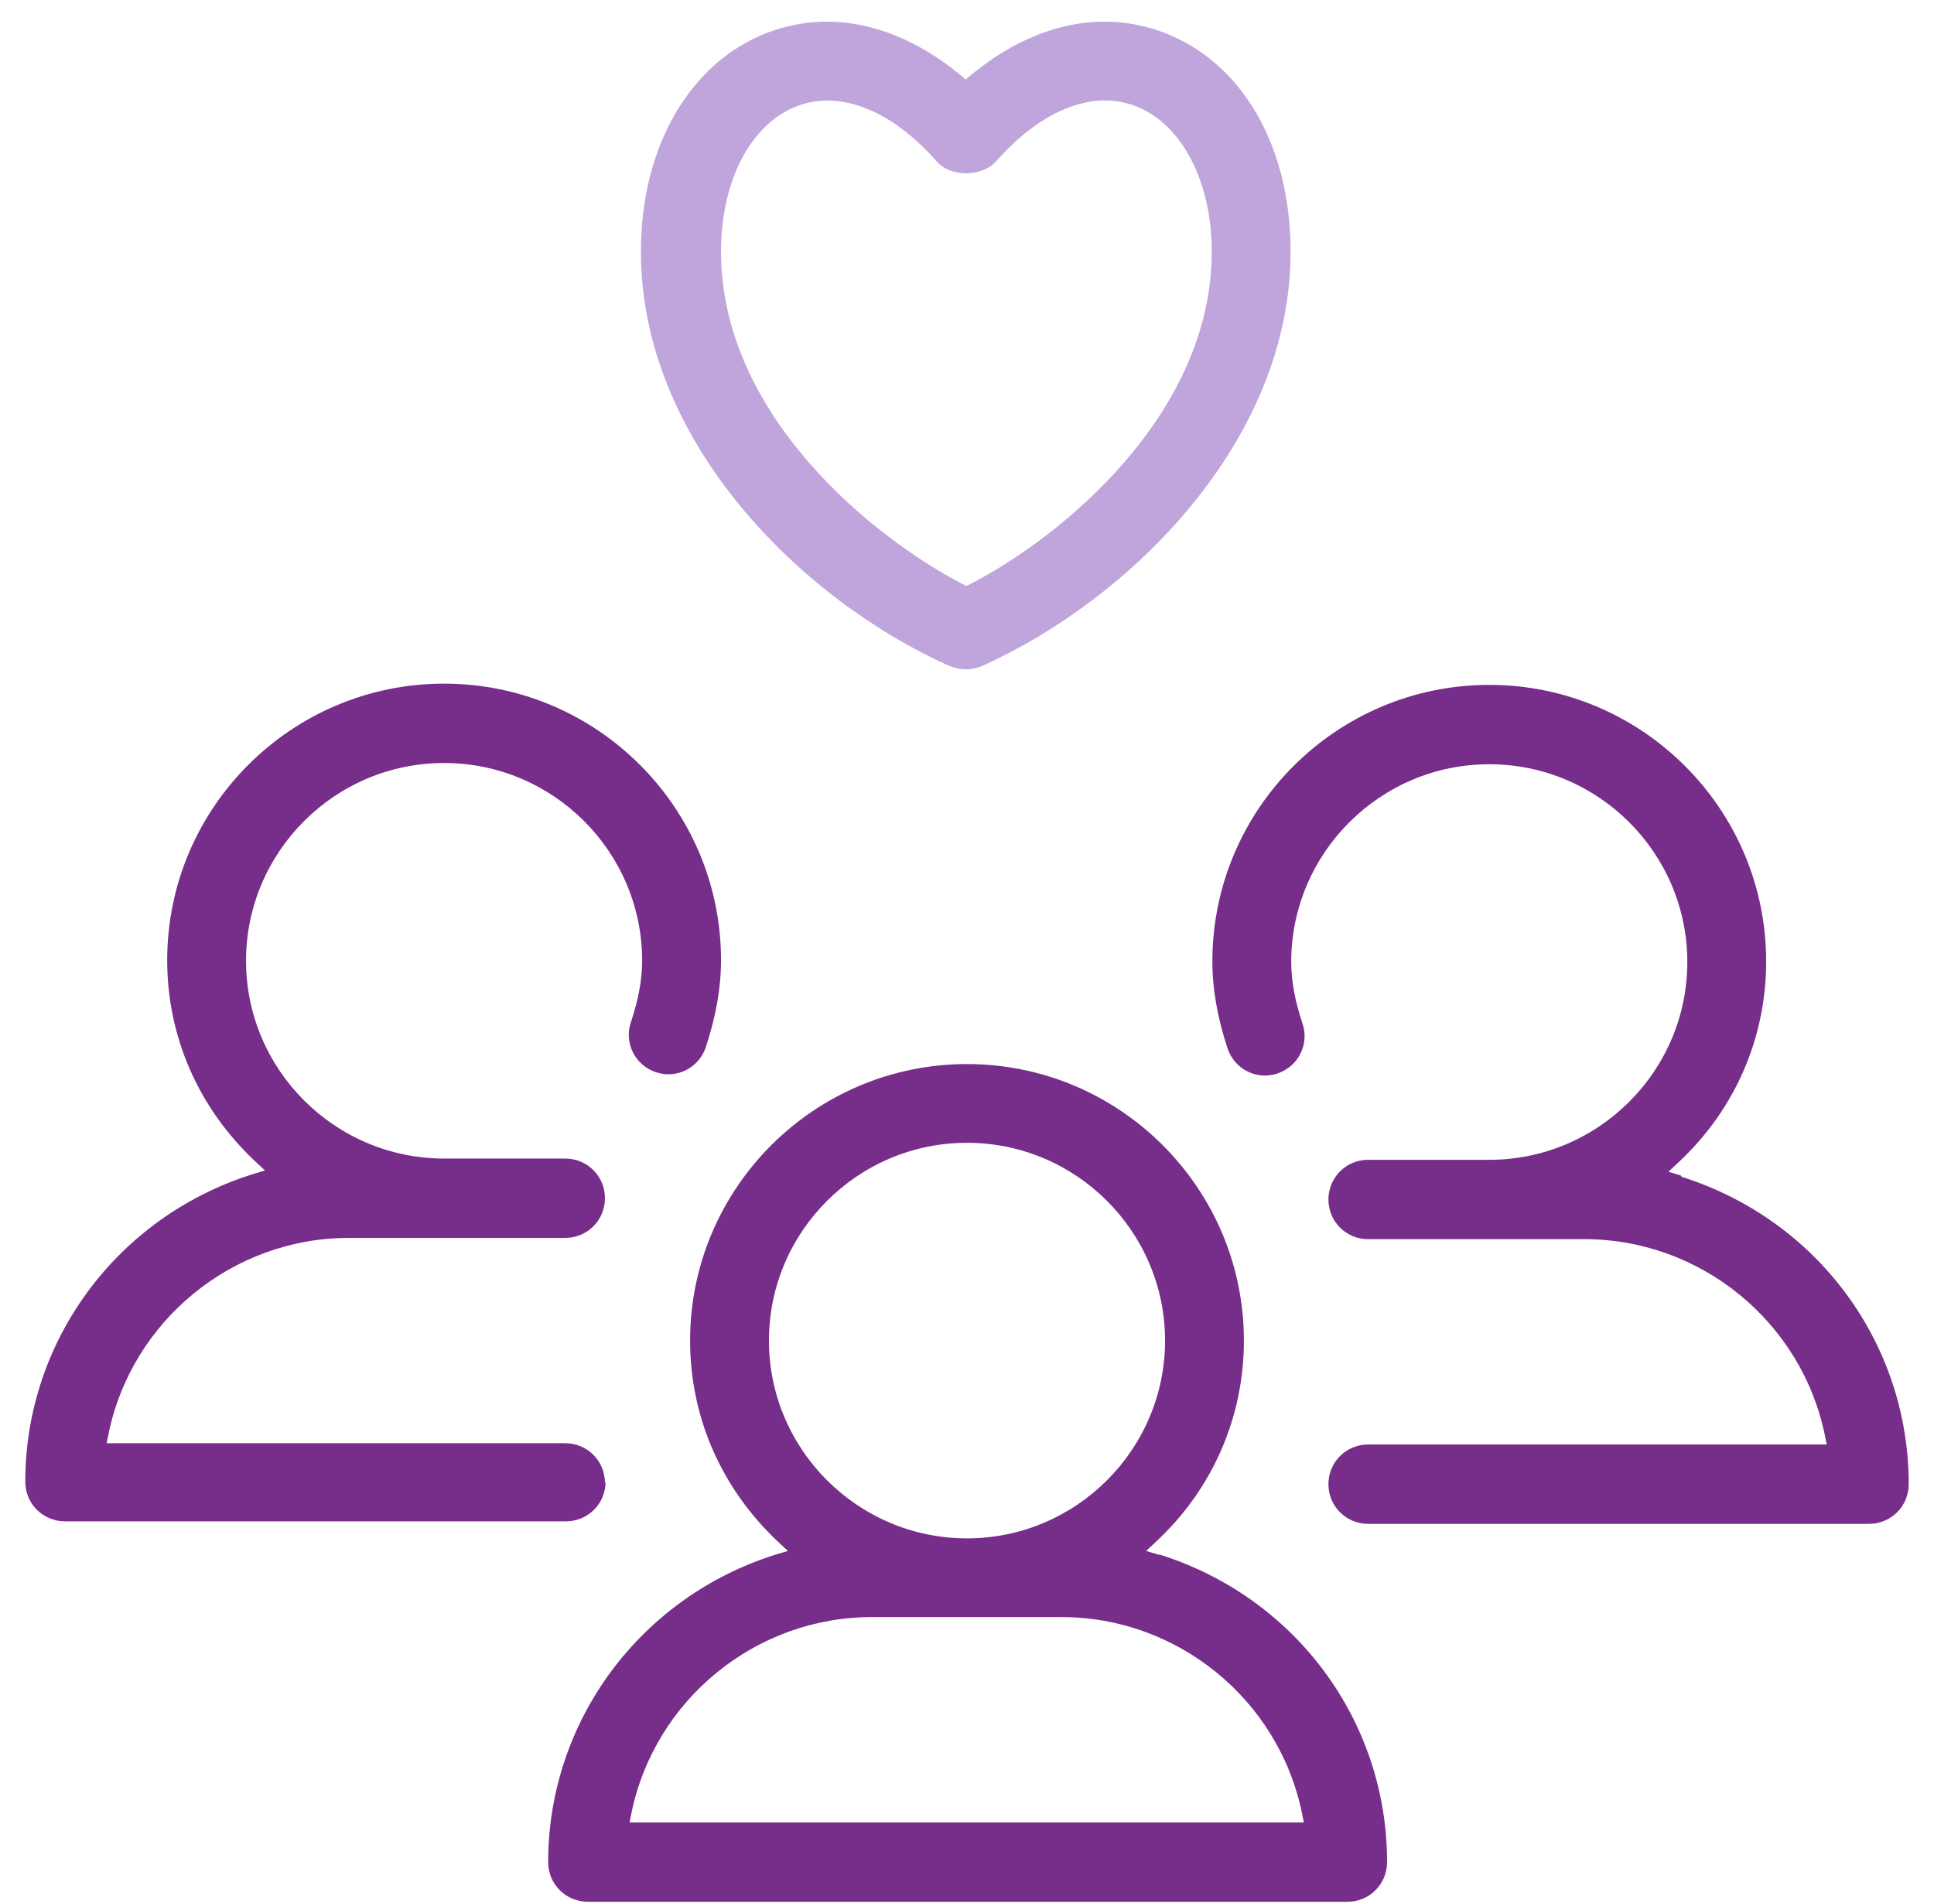 <svg width="64" height="63" viewBox="0 0 64 63" fill="none" xmlns="http://www.w3.org/2000/svg">
<g id="Icon">
<path id="Vector" d="M31.436 22.037C31.77 22.183 32.167 22.183 32.501 22.037C37.406 19.828 42.708 14.597 42.708 8.323C42.708 4.822 41.101 2.05 38.492 1.07C36.425 0.299 34.171 0.799 32.125 2.488L31.958 2.633L31.791 2.488C30.372 1.32 28.848 0.716 27.366 0.716C26.698 0.716 26.051 0.841 25.425 1.07C22.837 2.05 21.209 4.843 21.209 8.323C21.209 14.597 26.49 19.828 31.416 22.037H31.436ZM26.385 3.509C27.805 2.967 29.516 3.655 30.998 5.343C31.457 5.864 32.48 5.864 32.96 5.343C34.463 3.634 36.154 2.967 37.573 3.509C39.097 4.092 40.099 5.989 40.099 8.323C40.099 13.742 35.068 17.806 32.104 19.328L31.979 19.39L31.854 19.328C28.89 17.785 23.86 13.742 23.86 8.323C23.86 5.989 24.841 4.092 26.385 3.509Z" fill="#BFA5DB"/>
<path id="Vector_2" d="M38.345 51.444L37.928 51.319L38.262 51.007C40.14 49.256 41.163 46.88 41.163 44.358C41.163 39.315 37.051 35.209 32 35.209C26.949 35.209 22.837 39.315 22.837 44.358C22.837 46.88 23.86 49.235 25.738 51.007L26.072 51.319L25.655 51.444C21.167 52.862 18.14 56.968 18.14 61.615C18.14 62.345 18.725 62.928 19.455 62.928H44.586C45.317 62.928 45.901 62.345 45.901 61.615C45.901 56.947 42.875 52.862 38.387 51.444H38.345ZM25.446 44.358C25.446 40.753 28.389 37.814 32 37.814C35.611 37.814 38.554 40.753 38.554 44.358C38.554 47.964 35.611 50.903 32 50.903C28.389 50.903 25.446 47.964 25.446 44.358ZM43.146 60.302H20.833L20.896 59.99C21.668 56.238 25.008 53.508 28.848 53.508H35.131C38.972 53.508 42.311 56.238 43.084 59.99L43.146 60.302Z" fill="#772D8A"/>
<path id="Vector_3" d="M20.019 49.069C20.019 48.339 19.435 47.755 18.704 47.755H3.529L3.592 47.443C4.364 43.691 7.704 40.961 11.545 40.961H18.704C19.435 40.961 20.019 40.378 20.019 39.648C20.019 38.919 19.435 38.335 18.704 38.335H14.696C11.085 38.335 8.142 35.397 8.142 31.791C8.142 28.185 11.085 25.247 14.696 25.247C18.307 25.247 21.25 28.185 21.25 31.791C21.25 32.416 21.125 33.083 20.875 33.833C20.645 34.521 21.021 35.251 21.71 35.48C22.398 35.709 23.129 35.334 23.359 34.646C23.693 33.625 23.86 32.687 23.86 31.77C23.86 26.726 19.748 22.621 14.696 22.621C9.645 22.621 5.533 26.726 5.533 31.77C5.533 34.292 6.556 36.647 8.435 38.419L8.769 38.731L8.351 38.856C3.863 40.273 0.837 44.379 0.837 49.027C0.837 49.756 1.421 50.34 2.152 50.34H18.725C19.456 50.34 20.04 49.756 20.04 49.027L20.019 49.069Z" fill="#772D8A"/>
<path id="Vector_4" d="M55.628 38.898L55.211 38.773L55.545 38.46C57.423 36.71 58.446 34.334 58.446 31.812C58.446 26.768 54.334 22.662 49.283 22.662C44.232 22.662 40.12 26.768 40.12 31.812C40.12 32.729 40.287 33.667 40.621 34.688C40.85 35.376 41.581 35.751 42.27 35.522C42.958 35.292 43.334 34.563 43.104 33.875C42.854 33.125 42.729 32.458 42.729 31.833C42.729 28.227 45.672 25.288 49.283 25.288C52.894 25.288 55.837 28.227 55.837 31.833C55.837 35.438 52.894 38.377 49.283 38.377H45.275C44.545 38.377 43.96 38.961 43.96 39.69C43.96 40.419 44.545 41.003 45.275 41.003H52.435C56.275 41.003 59.615 43.733 60.387 47.485L60.45 47.797H45.275C44.545 47.797 43.96 48.381 43.96 49.11C43.96 49.84 44.545 50.423 45.275 50.423H61.848C62.579 50.423 63.163 49.84 63.163 49.11C63.163 44.442 60.137 40.357 55.649 38.94L55.628 38.898Z" fill="#772D8A"/>
</g>
</svg>
